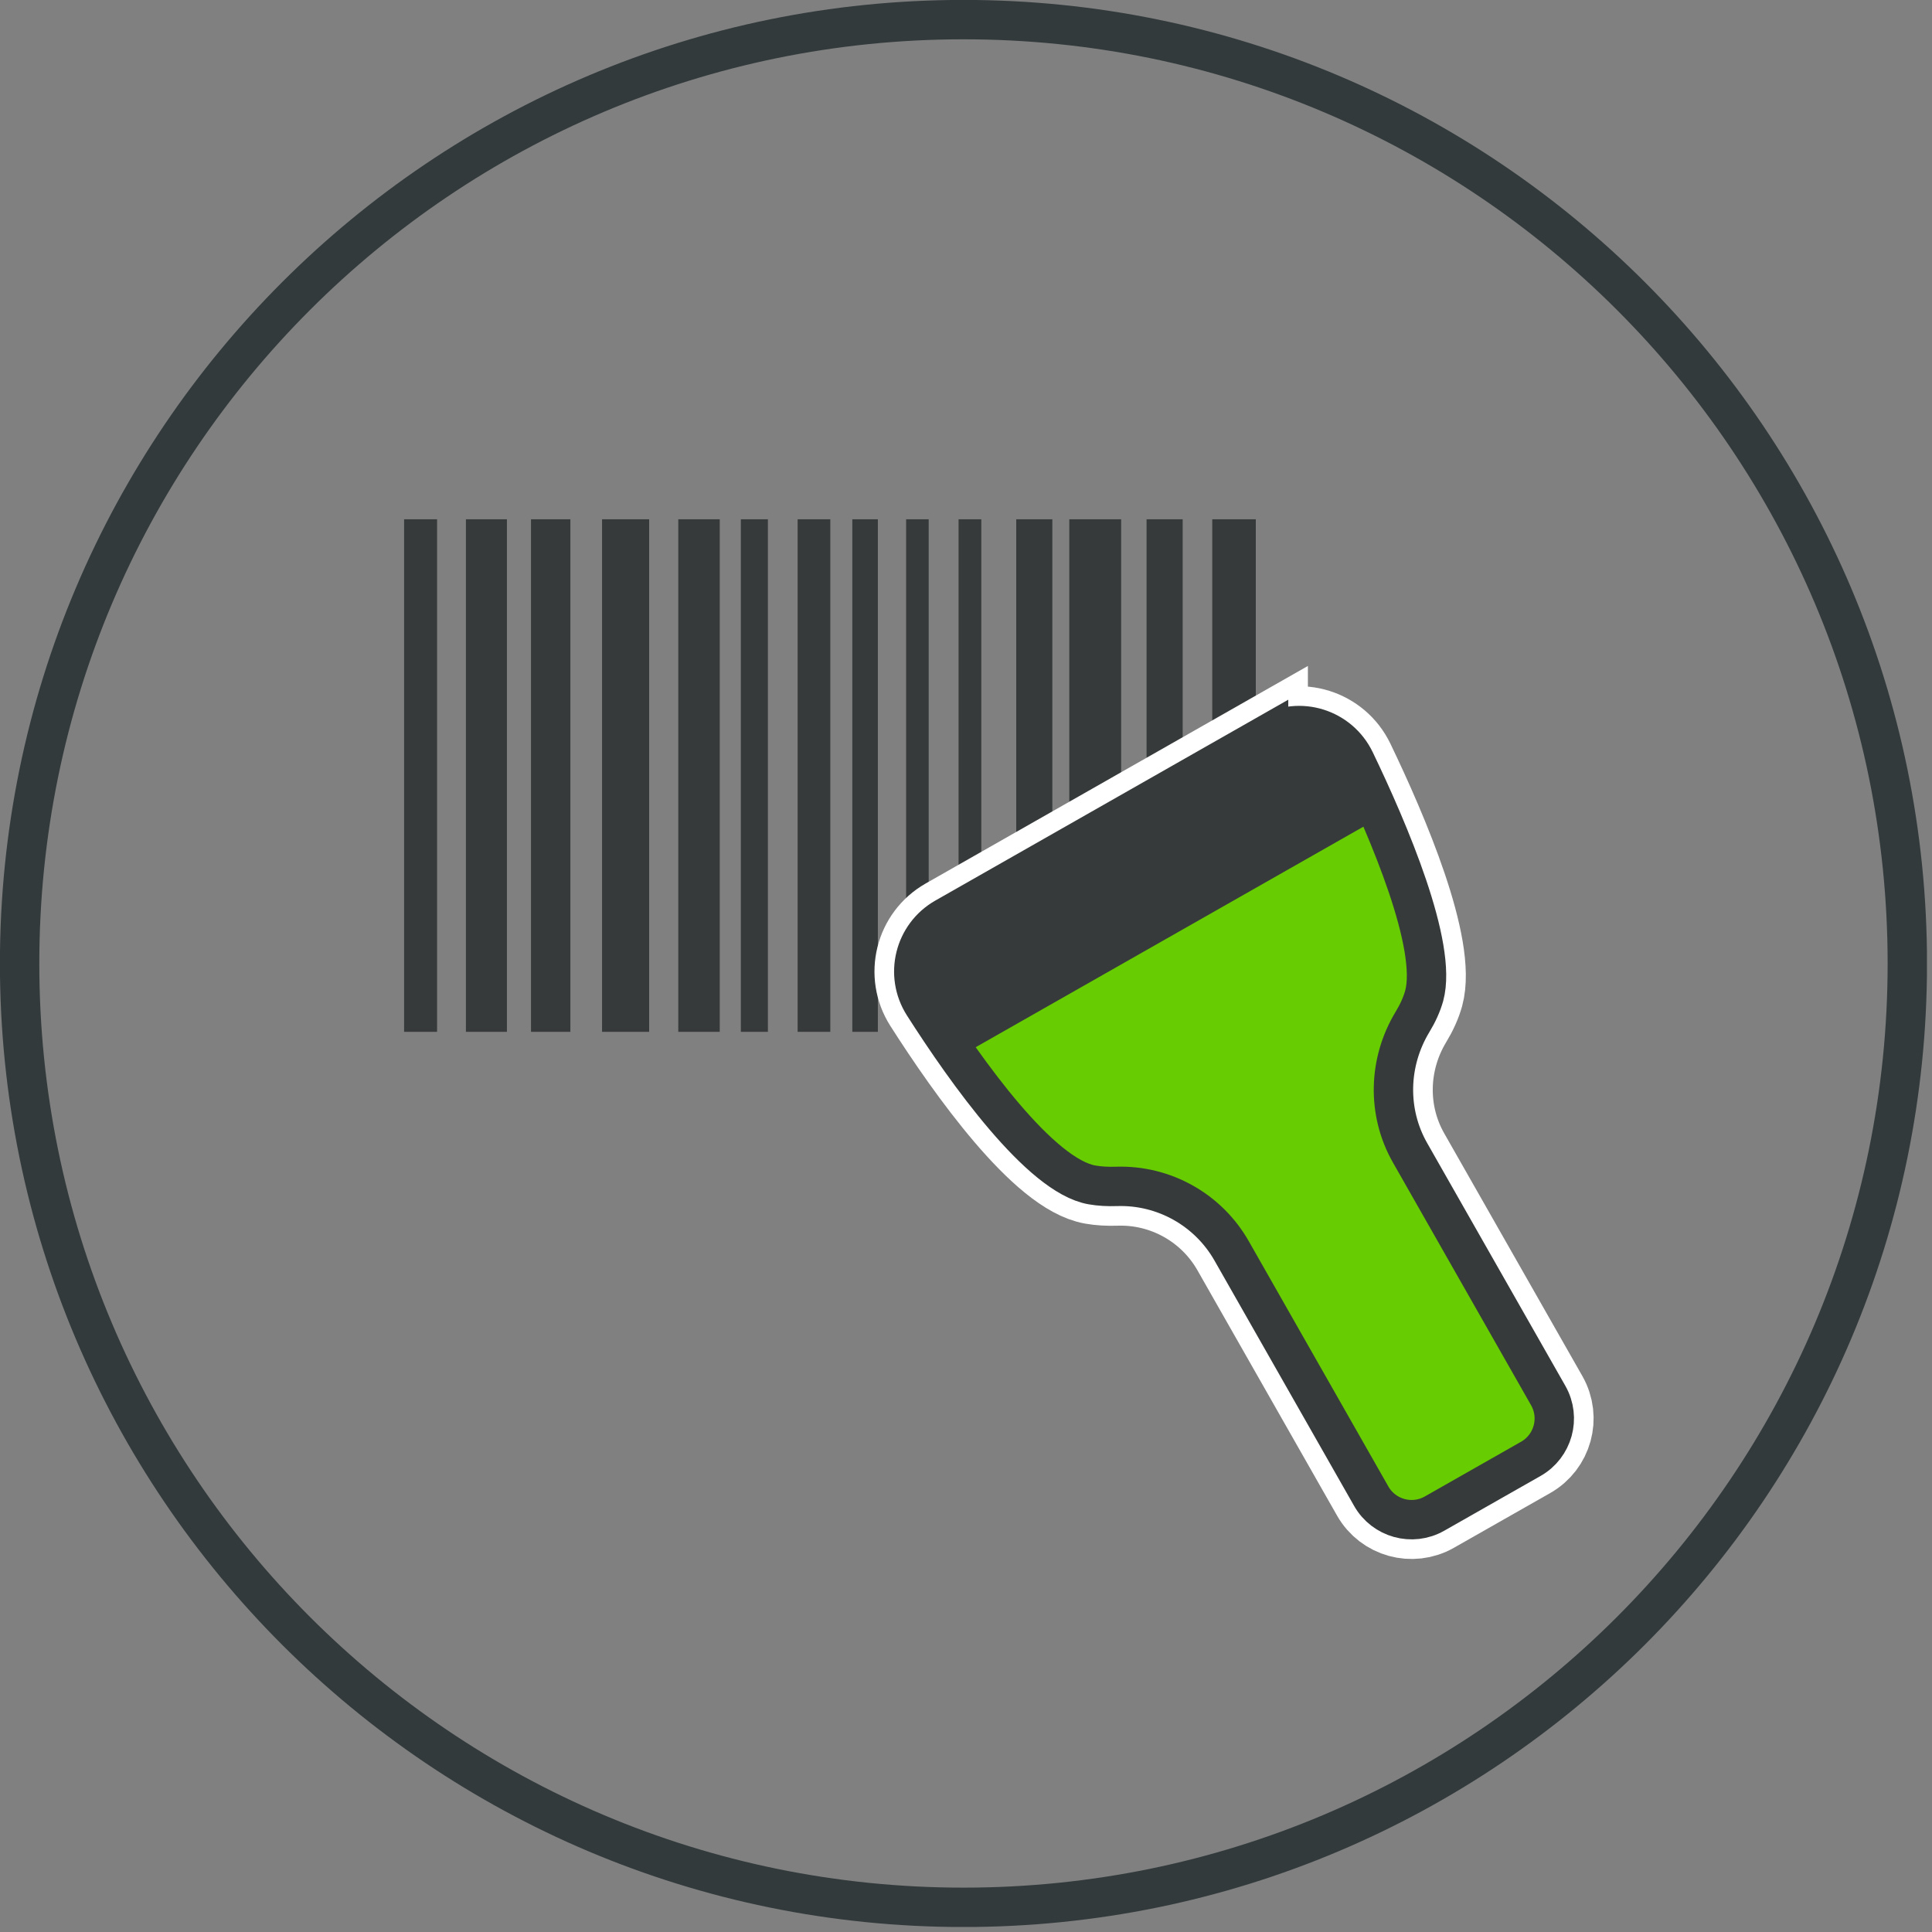 <svg width="130" height="130" viewBox="0 0 130 130" fill="none" xmlns="http://www.w3.org/2000/svg">
<rect x="0" y="0" width="130" height="130" fill="#808080" stroke="none"/>
<g clip-path="url(#clip0_1_346)">
<path d="M64.83 128.34C99.9 128.34 128.34 99.91 128.34 64.83C128.34 29.75 99.91 1.32 64.83 1.32C29.76 1.32 1.32 29.75 1.32 64.83C1.32 99.9 29.75 128.34 64.83 128.34Z" stroke="#363D40" stroke-width="0.71" stroke-miterlimit="10"/>
<path d="M64.83 128.34C99.9 128.34 128.34 99.91 128.34 64.83C128.34 29.75 99.91 1.32 64.83 1.32C29.76 1.32 1.32 29.75 1.32 64.83C1.32 99.9 29.75 128.34 64.83 128.34Z" stroke="#323A3C" stroke-width="2.65" stroke-linecap="round" stroke-linejoin="round"/>
<path d="M29.41 34.94H27.19V69.43H29.41V34.94Z" fill="#373A3A"/>
<path d="M34.11 34.94H31.35V69.43H34.11V34.94Z" fill="#373A3A"/>
<path d="M38.38 34.94H35.73V69.43H38.38V34.94Z" fill="#373A3A"/>
<path d="M43.68 34.94H40.51V69.43H43.68V34.94Z" fill="#373A3A"/>
<path d="M48.43 34.94H45.64V69.43H48.43V34.94Z" fill="#373A3A"/>
<path d="M51.67 34.94H49.85V69.43H51.67V34.94Z" fill="#373A3A"/>
<path d="M55.87 34.94H53.67V69.43H55.87V34.94Z" fill="#373A3A"/>
<path d="M59.07 34.94H57.35V69.43H59.07V34.94Z" fill="#373A3A"/>
<path d="M62.49 34.94H60.97V69.43H62.49V34.94Z" fill="#373A3A"/>
<path d="M66.03 34.94H64.5V69.43H66.03V34.94Z" fill="#373A3A"/>
<path d="M70.81 34.94H68.38V69.43H70.81V34.94Z" fill="#373A3A"/>
<path d="M75.44 34.94H71.95V69.43H75.44V34.94Z" fill="#373A3A"/>
<path d="M79.58 34.94H77.15V69.43H79.58V34.94Z" fill="#373A3A"/>
<path d="M84.5 34.94H81.57V69.43H84.5V34.94Z" fill="#373A3A"/>
<path d="M85.36 49.36L63.59 61.75C61.52 62.93 60.86 65.6 62.14 67.61C65.01 72.11 70 79.13 73.48 79.73C73.99 79.82 74.54 79.85 75.14 79.83C78.33 79.73 81.31 81.41 82.88 84.18L92.27 100.68C93.12 102.17 95.02 102.7 96.52 101.85L103.01 98.16C104.5 97.31 105.03 95.41 104.18 93.91L94.88 77.57C93.32 74.83 93.41 71.47 95.04 68.77C95.4 68.18 95.67 67.58 95.83 67.01C96.75 63.64 93.45 55.92 91.17 51.18C90.12 49.01 87.46 48.17 85.36 49.37V49.36Z" stroke="white" stroke-width="5.29" stroke-miterlimit="10"/>
<path d="M85.36 49.36L63.59 61.75C61.52 62.93 60.86 65.6 62.14 67.61C65.01 72.11 70 79.13 73.48 79.73C73.99 79.82 74.54 79.85 75.14 79.83C78.33 79.73 81.31 81.41 82.88 84.18L92.27 100.68C93.12 102.17 95.02 102.7 96.52 101.85L103.01 98.16C104.5 97.31 105.03 95.41 104.18 93.91L94.88 77.57C93.32 74.83 93.41 71.47 95.04 68.77C95.4 68.18 95.67 67.58 95.83 67.01C96.75 63.64 93.45 55.92 91.17 51.18C90.12 49.01 87.46 48.17 85.36 49.37V49.36Z" fill="#67CC02"/>
<path d="M85.36 49.36L63.59 61.75C61.52 62.93 60.86 65.6 62.14 67.61C65.01 72.11 70 79.13 73.48 79.73C73.99 79.82 74.54 79.85 75.14 79.83C78.33 79.73 81.31 81.41 82.88 84.18L92.27 100.68C93.12 102.17 95.02 102.7 96.52 101.85L103.01 98.16C104.5 97.31 105.03 95.41 104.18 93.91L94.88 77.57C93.32 74.83 93.41 71.47 95.04 68.77C95.4 68.18 95.67 67.58 95.83 67.01C96.75 63.64 93.45 55.92 91.17 51.18C90.12 49.01 87.46 48.17 85.36 49.37V49.36Z" stroke="#373A3A" stroke-width="2.65" stroke-miterlimit="10"/>
<path d="M64.34 71.21L92.77 55.04C92.77 55.04 90.11 49.47 88.2 48.89C86.29 48.31 62.03 63.31 62.03 63.31C62.03 63.31 60.41 66.53 64.34 71.22V71.21Z" fill="#373A3A"/>
</g>
<defs>
<clipPath id="clip0_1_346">
<rect width="129.66" height="129.66" fill="white"/>
</clipPath>
</defs>
</svg>
